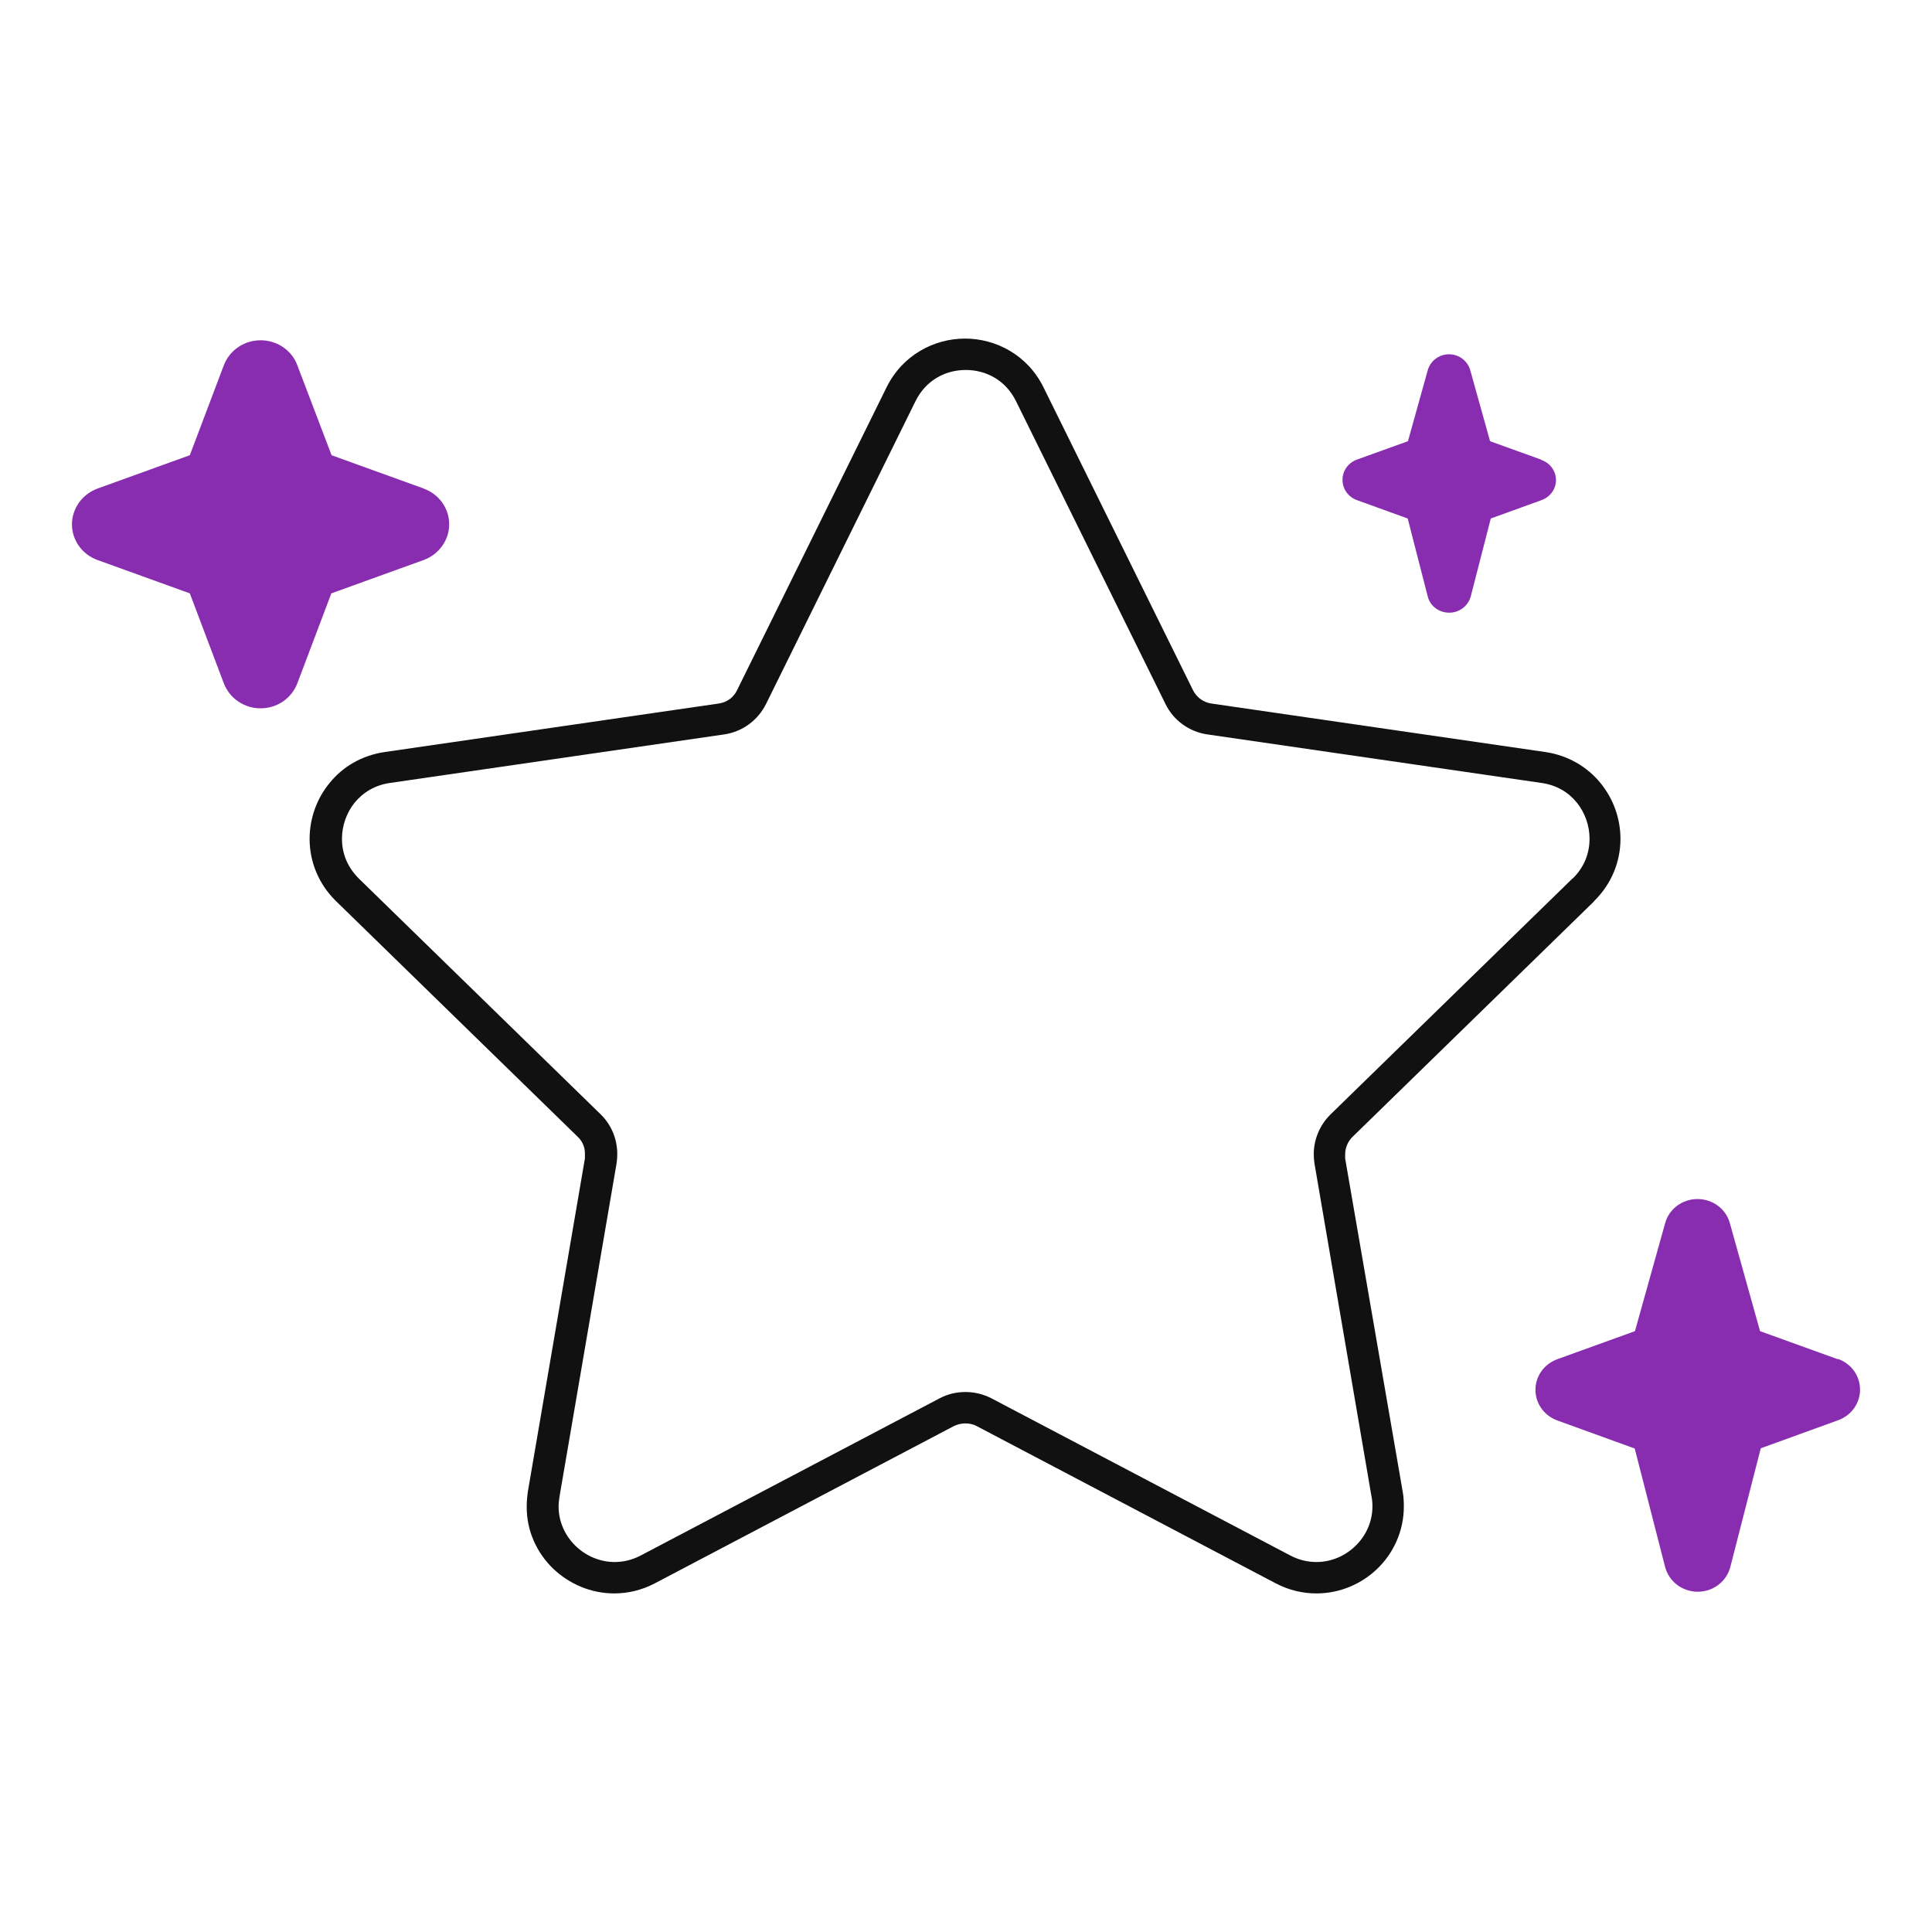 <?xml version="1.0" encoding="UTF-8"?><svg id="a" xmlns="http://www.w3.org/2000/svg" width="80" height="80" viewBox="0 0 80 80"><path d="M76.09,56.28l-3.21-1.16-1.25-4.47c-.16-.59-.71-1-1.34-1s-1.18,.41-1.34,1l-1.25,4.47-3.21,1.16c-.55,.2-.91,.7-.91,1.27s.36,1.07,.91,1.27l3.2,1.16,1.26,4.91c.16,.6,.71,1.02,1.35,1.02s1.19-.42,1.35-1.03l1.26-4.91,3.2-1.16c.55-.2,.91-.7,.91-1.27s-.36-1.07-.91-1.27Zm-12.28-37.25l-2.11-.76-.82-2.94c-.11-.39-.47-.66-.88-.66s-.77,.27-.88,.66l-.82,2.94-2.11,.76c-.36,.13-.6,.46-.6,.84s.24,.71,.6,.84l2.1,.76,.83,3.23c.1,.4,.47,.67,.89,.67s.78-.28,.89-.67l.83-3.23,2.1-.76c.36-.13,.6-.46,.6-.83s-.24-.71-.6-.83Zm-46.26,1.2l-3.82-1.38-1.42-3.73c-.23-.62-.84-1.03-1.52-1.03s-1.28,.41-1.52,1.03l-1.41,3.73-3.82,1.38c-.63,.23-1.06,.82-1.06,1.48s.42,1.25,1.06,1.48l3.82,1.38,1.41,3.73c.24,.62,.84,1.03,1.52,1.03s1.28-.41,1.52-1.03l1.41-3.73,3.82-1.38c.63-.23,1.06-.82,1.06-1.48s-.42-1.25-1.06-1.48Z" fill="#882cb0"/><path d="M65.12,36.38c.49-.48,.7-1.06,.7-1.65,0-.54-.19-1.08-.53-1.5-.34-.42-.83-.72-1.46-.81l-13.84-2.01c-.75-.11-1.4-.58-1.73-1.26l-6.19-12.54c-.43-.87-1.24-1.29-2.08-1.29-.84,0-1.65,.42-2.08,1.29l-6.19,12.54c-.34,.68-.98,1.15-1.73,1.26l-13.84,2.01c-.63,.09-1.11,.39-1.46,.81-.34,.42-.53,.96-.53,1.5,0,.59,.21,1.16,.7,1.65l10.01,9.76c.45,.44,.69,1.03,.69,1.65,0,.13-.01,.26-.03,.39l-2.36,13.78c-.02,.14-.04,.28-.04,.41,0,.65,.27,1.22,.7,1.64,.43,.42,1.02,.67,1.62,.67,.35,0,.72-.08,1.08-.27l12.38-6.51c.34-.18,.7-.26,1.07-.26s.74,.09,1.07,.26l12.38,6.51c.36,.19,.73,.27,1.08,.27,.61,0,1.19-.25,1.62-.67,.43-.42,.7-.99,.7-1.64,0-.13-.01-.27-.04-.41l-2.36-13.78c-.02-.13-.03-.26-.03-.39,0-.61,.25-1.21,.7-1.65h0s10.01-9.76,10.01-9.76l.45,.47,.45,.47-10.01,9.76c-.19,.19-.3,.45-.3,.72v.17s2.38,13.78,2.38,13.78c.04,.21,.05,.43,.05,.63,0,1.02-.43,1.93-1.09,2.57-.66,.64-1.56,1.03-2.53,1.03-.56,0-1.14-.13-1.69-.42l-12.38-6.51c-.15-.08-.31-.11-.47-.11s-.32,.04-.47,.11h0s-12.38,6.51-12.38,6.51c-.55,.29-1.13,.42-1.69,.42-.96,0-1.86-.39-2.53-1.03-.66-.64-1.1-1.55-1.09-2.57,0-.21,.02-.42,.05-.63l2.36-13.78v-.17c.01-.27-.09-.53-.29-.72l-10.01-9.76c-.75-.73-1.1-1.67-1.1-2.58,0-.84,.29-1.67,.83-2.32,.53-.66,1.32-1.14,2.28-1.28l13.84-2.01c.33-.05,.61-.25,.75-.55l6.19-12.54c.66-1.34,1.97-2.02,3.25-2.02,1.28,0,2.59,.68,3.25,2.02l6.19,12.54c.15,.3,.43,.5,.75,.55l13.84,2.01c.95,.14,1.74,.62,2.28,1.28,.54,.66,.83,1.48,.83,2.32,0,.91-.35,1.85-1.1,2.58l-.45-.47-.45-.47Z" fill="#111"/></svg>